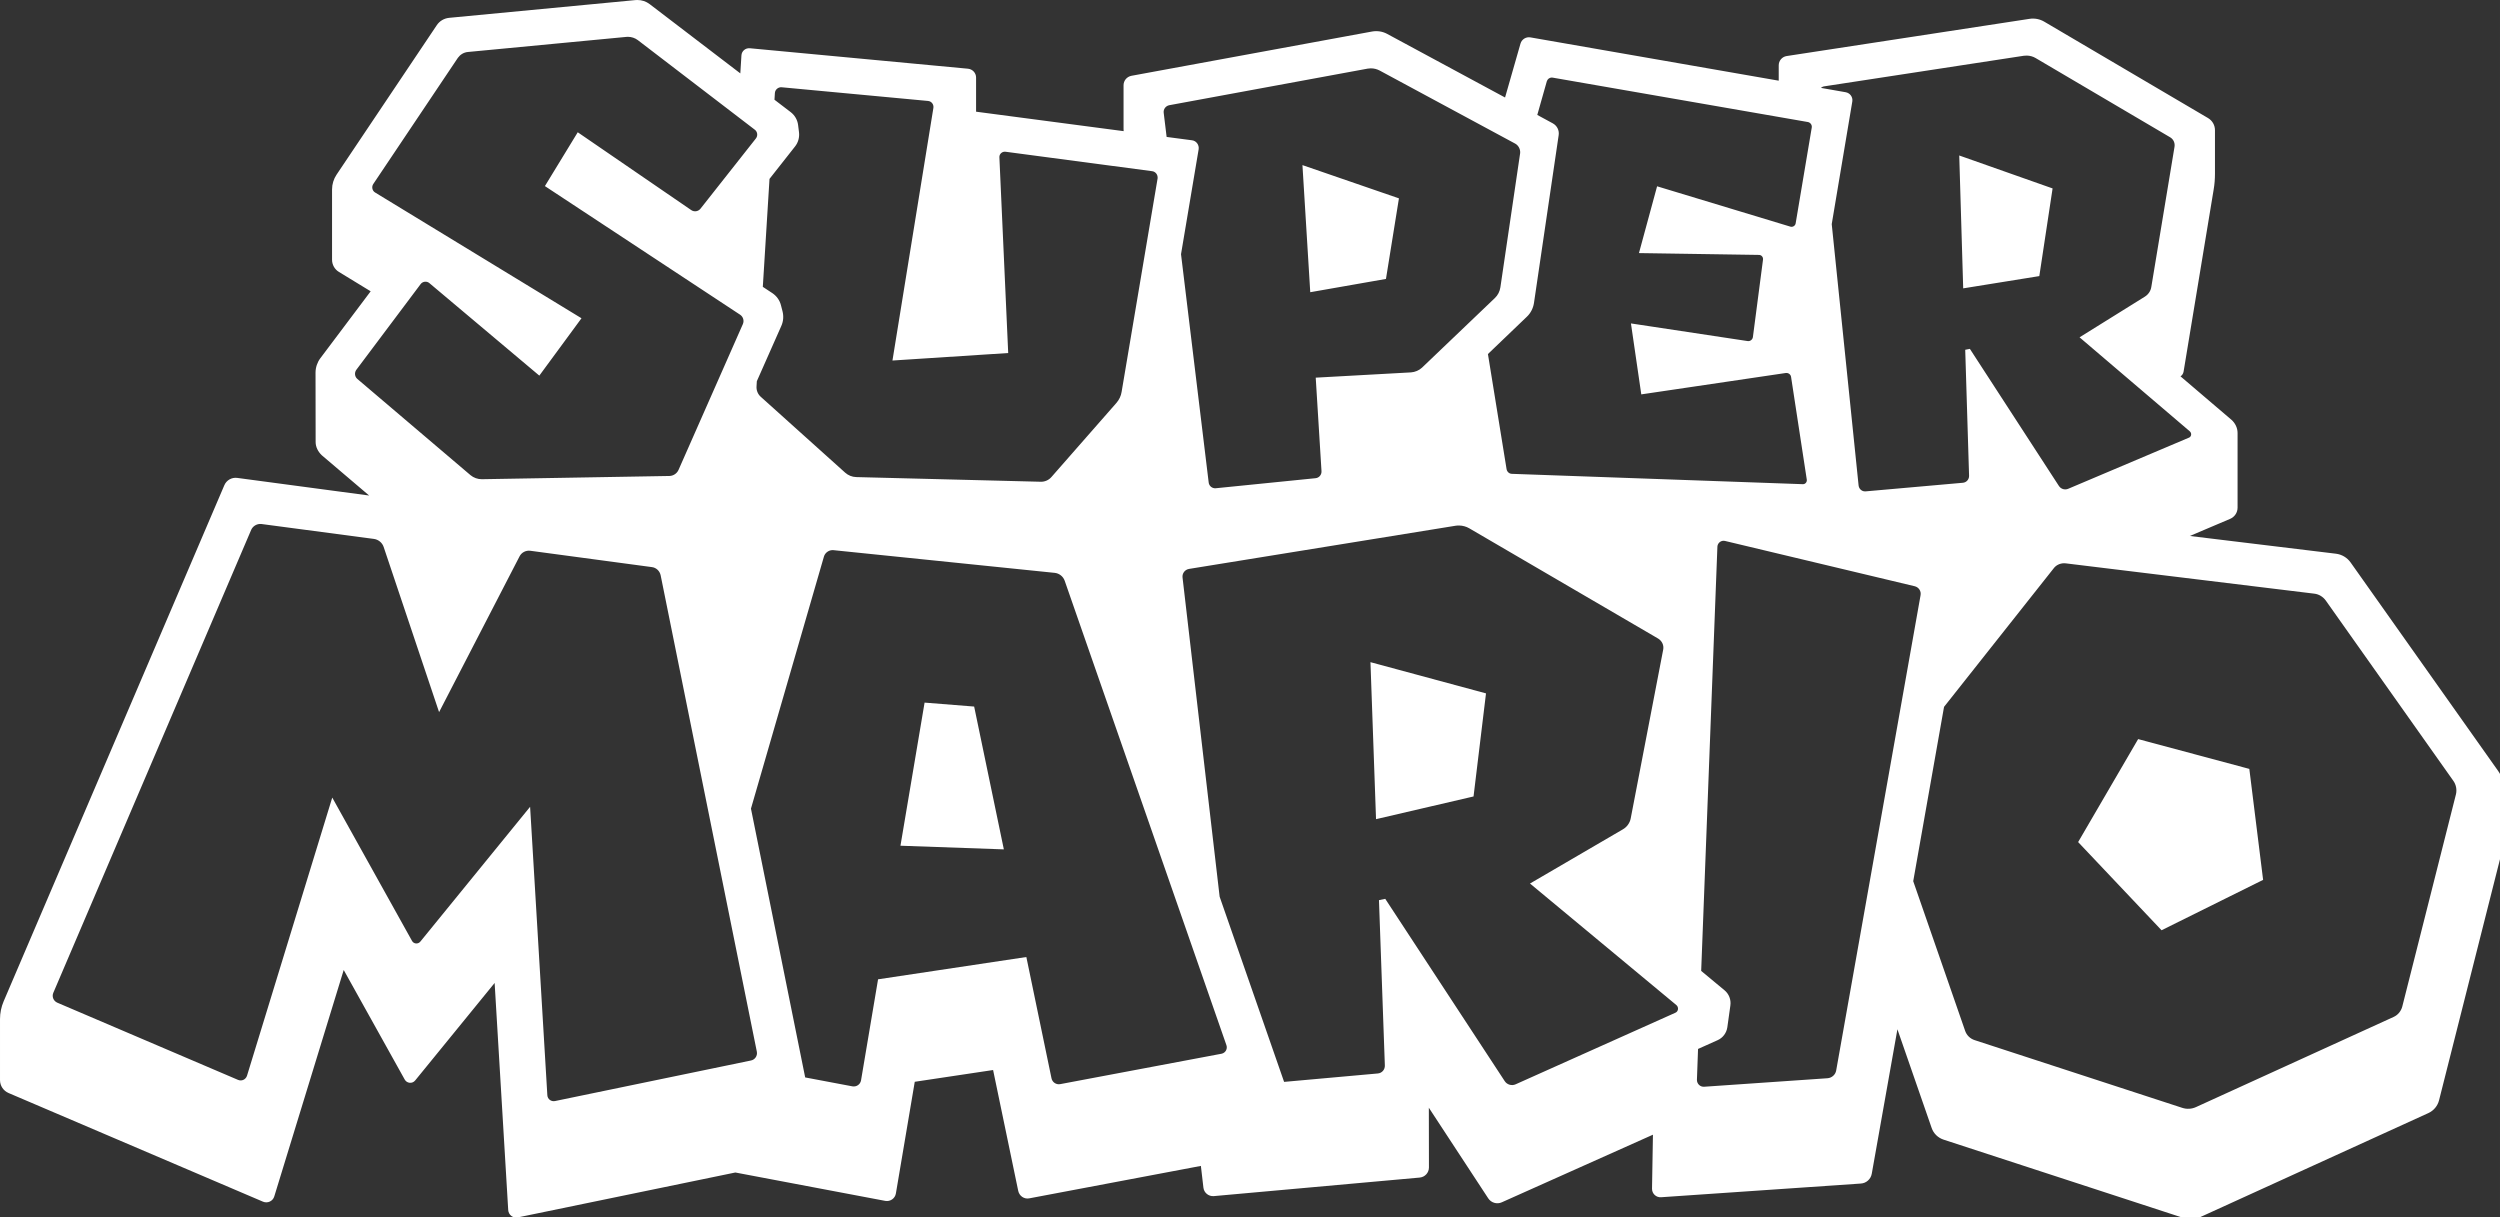 <?xml version="1.0" encoding="UTF-8" standalone="no"?>
<!-- Created with Inkscape (http://www.inkscape.org/) -->

<svg
   width="1000"
   height="486.881"
   viewBox="0 0 264.583 128.821"
   version="1.1"
   id="svg8"
   sodipodi:docname="Mario.svg"
   inkscape:version="1.2.2 (732a01da63, 2022-12-09)"
   xmlns:inkscape="http://www.inkscape.org/namespaces/inkscape"
   xmlns:sodipodi="http://sodipodi.sourceforge.net/DTD/sodipodi-0.dtd"
   xmlns="http://www.w3.org/2000/svg"
   xmlns:svg="http://www.w3.org/2000/svg"
   xmlns:rdf="http://www.w3.org/1999/02/22-rdf-syntax-ns#"
   xmlns:cc="http://creativecommons.org/ns#"
   xmlns:dc="http://purl.org/dc/elements/1.1/">
  <rect x="0" y="0" width="264.583" height="128.821" fill="#333333" stroke="none"/>
  <defs
     id="defs2" />
  <sodipodi:namedview
     id="base"
     pagecolor="#ffffff"
     bordercolor="#666666"
     borderopacity="1.0"
     inkscape:pageopacity="0.0"
     inkscape:pageshadow="2"
     inkscape:zoom="0.7"
     inkscape:cx="99.285714"
     inkscape:cy="357.14286"
     inkscape:document-units="px"
     inkscape:current-layer="layer1"
     showgrid="false"
     units="px"
     inkscape:window-width="1920"
     inkscape:window-height="1009"
     inkscape:window-x="-8"
     inkscape:window-y="-8"
     inkscape:window-maximized="1"
     inkscape:showpageshadow="0"
     inkscape:pagecheckerboard="1"
     inkscape:deskcolor="#d1d1d1" />
  <g
     inkscape:label="Layer 1"
     inkscape:groupmode="layer"
     id="layer1"
     transform="translate(0,-168.179)">
    <path
       style="fill-opacity:1;stroke-width:0.405;fill:#ffffff"
       d="M 254.496 0 C 254.239 0.002 253.983 0.014 253.725 0.039 L 179.363 7.123 C 177.339 7.326 175.517 8.42 174.424 10.08 L 134.391 69.785 C 133.257 71.485 132.609 73.551 132.609 75.656 L 132.609 103.748 C 132.609 105.732 133.661 107.594 135.361 108.605 L 148.033 116.338 L 127.914 143.094 C 126.7 144.713 126.012 146.777 126.012 148.842 L 126.053 176.529 C 126.053 178.553 127.023 180.376 128.48 181.793 L 147.426 197.902 L 94.721 190.859 C 92.535 190.576 90.43 191.79 89.58 193.814 L 1.457 399.895 C 0.486 402.161 -2.9605947e-016 404.591 0 407.02 L 0 431.348 C 0 433.615 1.336 435.639 3.441 436.529 L 105.043 479.922 C 106.865 480.691 108.97 479.719 109.537 477.816 L 137.266 387.387 L 161.633 431.145 C 162.483 432.683 164.669 432.925 165.803 431.508 L 197.539 392.568 L 202.963 483.242 C 203.084 485.226 204.906 486.6 206.809 486.195 L 293.678 468.264 L 353.545 479.598 C 355.569 479.962 357.473 478.627 357.797 476.604 L 365.326 432.035 L 396.615 427.34 L 406.654 475.631 C 407.1 477.655 409.042 478.991 411.066 478.586 L 479.598 465.633 L 480.609 474.336 C 480.852 476.36 482.676 477.857 484.74 477.695 L 566.994 470.289 C 569.099 470.087 570.678 468.345 570.678 466.24 L 570.637 442.398 L 594.357 478.586 C 595.531 480.367 597.838 481.055 599.781 480.164 L 660.137 453.166 L 659.771 474.699 C 659.731 476.723 661.431 478.303 663.414 478.141 L 743.158 472.676 C 745.344 472.554 747.167 470.895 747.531 468.75 L 757.773 411.066 L 771.453 450.494 C 772.222 452.721 774.004 454.42 776.23 455.148 L 871.965 486.398 C 874.232 487.168 876.701 487.006 878.887 485.994 L 969.803 444.543 C 971.948 443.571 973.527 441.669 974.094 439.402 L 999.07 340.592 C 999.677 338.163 1000 335.735 1000 333.266 L 1000 314.686 C 999.798 312.176 999.069 309.827 997.652 307.844 L 938.756 224.619 C 937.38 222.676 935.233 221.422 932.926 221.139 L 874.555 214.055 L 890.666 207.213 C 892.447 206.444 893.621 204.703 893.621 202.76 L 893.621 172.926 C 893.621 170.902 892.689 169 891.191 167.664 L 870.83 150.299 C 871.478 149.894 871.883 149.246 872.045 148.518 L 884.068 75.736 C 884.433 73.631 884.594 71.486 884.594 69.381 L 884.594 51.975 C 884.594 49.991 883.542 48.17 881.842 47.158 L 816.426 8.662 C 814.645 7.61 812.542 7.205 810.518 7.529 L 713.529 22.385 C 711.708 22.668 710.371 24.247 710.371 26.068 L 710.371 32.221 L 611.238 14.936 C 609.457 14.612 607.716 15.705 607.23 17.445 L 601.076 38.939 L 553.959 13.52 C 552.137 12.548 550.033 12.224 547.969 12.588 L 451.83 30.277 C 450.009 30.642 448.713 32.221 448.713 34.043 L 448.713 51.449 C 448.713 51.773 448.754 52.055 448.754 52.379 L 389.816 44.607 L 389.816 30.967 C 389.816 29.145 388.439 27.648 386.617 27.445 L 299.465 19.268 C 297.724 19.106 296.186 20.4 296.105 22.141 L 295.66 29.307 L 259.473 1.658 C 258.056 0.56 256.298 -0.01 254.498 0 L 254.496 0 z M 250.77 14.703 C 252.19 14.701 253.603 15.179 254.736 16.029 L 301.408 51.771 C 302.542 52.581 302.744 54.241 301.854 55.334 L 279.752 83.346 C 278.861 84.479 277.242 84.722 276.068 83.912 L 230.732 52.824 L 217.617 74.32 L 295.58 125.688 C 296.795 126.497 297.279 128.077 296.672 129.453 L 270.969 187.701 C 270.321 189.118 268.903 190.049 267.365 190.09 L 192.398 191.385 C 190.779 191.385 189.159 190.818 187.904 189.766 L 142.73 151.352 C 141.638 150.461 141.474 148.801 142.324 147.668 L 167.988 113.463 C 168.798 112.37 170.418 112.168 171.471 113.059 L 215.391 150.016 L 232.23 127.104 L 149.854 76.91 C 148.639 76.222 148.317 74.602 149.086 73.469 L 182.846 23.113 C 183.777 21.818 185.193 20.927 186.812 20.766 L 250.162 14.734 C 250.364 14.714 250.567 14.703 250.77 14.703 z M 809.508 22.203 C 810.724 22.237 811.924 22.556 812.986 23.193 L 866.662 54.809 C 867.998 55.578 868.686 57.075 868.443 58.613 L 859.174 114.596 C 858.931 116.215 857.958 117.632 856.582 118.482 L 830.514 134.715 L 874.514 172.238 C 875.445 173.048 875.202 174.466 874.109 174.83 L 826.02 195.191 C 824.643 195.799 823.065 195.311 822.256 194.057 L 786.715 139.328 L 784.854 139.693 L 786.391 190.01 C 786.431 191.467 785.339 192.681 783.922 192.803 L 745.062 196.242 C 743.646 196.364 742.431 195.311 742.27 193.895 L 731.541 89.5 L 739.76 40.52 C 740.043 38.779 738.868 37.16 737.127 36.836 L 727.211 35.096 C 727.575 34.812 727.98 34.569 728.506 34.488 L 808.291 22.264 C 808.696 22.213 809.102 22.192 809.508 22.203 z M 547.469 27.297 C 548.704 27.293 549.911 27.597 551.004 28.174 L 605.125 57.359 C 606.461 58.088 607.229 59.625 607.107 61.123 L 599.215 114.717 C 598.972 116.376 598.203 117.915 596.988 119.049 L 567.924 146.818 C 566.709 147.952 565.131 148.599 563.512 148.721 L 525.461 150.826 L 527.77 188.188 C 527.85 189.604 526.798 190.859 525.381 190.98 L 485.59 194.988 C 484.173 195.15 482.877 194.137 482.715 192.721 L 471.664 101.521 L 478.709 59.584 C 478.952 57.884 477.778 56.226 476.037 56.023 L 465.916 54.688 L 464.742 45.012 C 464.58 43.595 465.552 42.301 466.969 42.018 L 546.227 27.404 C 546.641 27.333 547.057 27.298 547.469 27.297 z M 619.713 30.969 C 619.841 30.968 619.97 30.981 620.102 31.006 L 722.029 48.736 C 723.041 48.939 723.728 49.91 723.566 50.922 L 717.131 89.215 C 716.969 90.186 715.956 90.795 715.025 90.512 L 661.795 74.4 L 654.551 101.076 L 702.479 101.805 C 703.49 101.805 704.219 102.695 704.098 103.666 L 700.049 134.674 C 699.887 135.645 698.955 136.375 697.943 136.213 L 651.352 129.168 L 655.48 157.504 L 713.205 148.963 C 714.217 148.841 715.187 149.53 715.309 150.582 L 721.584 191.588 C 721.705 192.519 720.977 193.41 720.006 193.369 L 603.869 189.24 C 602.736 189.24 601.886 188.431 601.684 187.379 L 594.236 141.395 L 609.82 126.457 C 611.318 125.04 612.289 123.096 612.613 121.072 L 622.49 53.959 C 622.774 52.056 621.843 50.193 620.143 49.262 L 613.949 45.902 L 617.754 32.463 C 618.037 31.577 618.817 30.971 619.713 30.969 z M 312.176 34.852 L 370.629 40.316 C 372.005 40.438 372.976 41.694 372.773 43.07 L 356.42 143.984 L 402.646 140.988 L 399.125 62.824 C 399.044 61.488 400.259 60.436 401.555 60.598 L 460.127 68.369 L 460.129 68.369 C 461.504 68.532 462.476 69.826 462.314 71.242 L 447.943 156.492 C 447.7 158.152 446.931 159.69 445.838 160.945 L 419.891 190.535 C 418.838 191.75 417.26 192.439 415.641 192.398 L 341.969 190.535 C 340.309 190.495 338.73 189.847 337.516 188.754 L 303.877 158.516 C 302.663 157.463 302.015 155.885 302.137 154.266 L 302.258 152.242 L 311.975 130.303 C 312.865 128.4 313.026 126.295 312.5 124.271 L 311.893 121.924 C 311.407 119.94 310.151 118.2 308.451 117.066 L 304.646 114.557 L 307.318 71.445 L 317.52 58.492 C 318.774 56.913 319.341 54.848 319.098 52.824 L 318.734 49.91 C 318.491 47.927 317.438 46.065 315.818 44.811 L 309.303 39.83 L 309.465 37.16 C 309.546 35.784 310.799 34.73 312.176 34.852 z M 782.465 62.094 L 784.043 115.162 L 814.443 110.266 L 819.746 75.25 L 782.465 62.094 z M 520.158 65.939 L 523.275 116.701 L 553.514 111.398 L 558.695 79.217 L 520.158 65.939 z M 103.787 209.256 C 104.002 209.246 104.218 209.252 104.436 209.277 L 149.328 215.229 C 151.109 215.471 152.648 216.726 153.215 218.426 L 175.355 284.406 L 207.496 222.189 C 208.306 220.611 210.047 219.722 211.828 219.965 L 260.322 226.48 C 262.063 226.683 263.479 228.019 263.844 229.76 L 302.258 420.014 C 302.582 421.633 301.529 423.211 299.91 423.535 L 221.664 439.727 C 220.126 440.05 218.669 438.958 218.588 437.379 L 211.707 322.215 L 167.867 376.053 C 166.977 377.146 165.237 377.024 164.549 375.77 L 132.691 318.531 L 98.648 429.605 C 98.163 431.144 96.502 431.913 95.045 431.266 L 22.83 400.42 C 21.332 399.732 20.643 397.992 21.291 396.494 L 100.307 211.625 C 100.909 210.244 102.286 209.328 103.787 209.256 z M 582.752 209.873 C 584.179 209.902 585.583 210.289 586.828 211.018 L 662.201 255.02 C 663.739 255.951 664.589 257.692 664.225 259.473 L 651.271 326.789 C 650.948 328.611 649.773 330.27 648.154 331.201 L 611.035 352.857 L 669.486 401.393 C 670.539 402.283 670.296 403.983 669.082 404.469 L 605.287 433.047 C 603.749 433.735 601.886 433.21 600.955 431.793 L 553.23 358.971 L 550.721 359.496 L 553.068 425.477 C 553.149 427.177 551.894 428.594 550.234 428.715 L 512.832 432.076 L 487.088 358.119 L 472.271 230.65 C 472.069 228.991 473.204 227.492 474.863 227.209 L 581.322 209.965 C 581.798 209.894 582.276 209.864 582.752 209.873 z M 688.359 215.969 C 688.543 215.97 688.731 215.992 688.918 216.037 L 764.693 234.131 C 766.313 234.536 767.366 236.114 767.002 237.814 L 733.322 427.502 C 733.039 429.202 731.582 430.498 729.842 430.619 L 680.537 434.018 C 678.958 434.099 677.665 432.803 677.705 431.225 L 678.15 418.92 L 685.922 415.439 C 688.067 414.508 689.524 412.525 689.848 410.258 L 691.062 401.555 C 691.386 399.247 690.496 396.94 688.715 395.482 L 679.404 387.75 L 685.881 218.305 C 685.952 216.994 687.076 215.962 688.359 215.969 z M 332.229 219.717 C 332.436 219.699 332.649 219.7 332.861 219.721 L 421.268 228.789 C 423.049 228.991 424.588 230.206 425.195 231.906 L 489.799 417.422 C 490.325 418.92 489.394 420.498 487.896 420.822 L 423.453 432.967 C 421.834 433.291 420.256 432.238 419.932 430.619 L 409.893 382.205 L 350.672 391.111 L 343.871 431.469 C 343.588 433.088 342.051 434.141 340.432 433.857 L 321.566 430.295 L 299.91 322.943 L 329.057 222.271 C 329.482 220.855 330.773 219.84 332.229 219.717 z M 824.285 224.951 C 824.513 224.948 824.741 224.957 824.969 224.982 L 924.223 237.086 C 926.085 237.288 927.786 238.341 928.879 239.879 L 979.801 311.852 C 980.894 313.39 981.258 315.333 980.854 317.154 L 959.4 402 C 958.915 403.822 957.659 405.36 955.959 406.129 L 877.064 442.115 C 875.324 442.925 873.341 443.045 871.52 442.438 L 788.617 415.398 C 786.836 414.832 785.42 413.455 784.812 411.674 L 764.088 351.926 L 776.393 282.303 L 820.191 226.967 C 821.148 225.692 822.693 224.975 824.285 224.951 z M 547.32 264.451 L 549.547 327.152 L 588.488 318.086 L 593.467 276.918 L 547.32 264.451 z M 369.252 280.602 L 359.617 337.758 L 400.906 339.217 L 389.047 282.18 L 369.252 280.602 z M 853.91 295.174 L 829.947 336.301 L 863.262 371.518 L 903.822 351.4 L 898.316 307.076 L 853.91 295.174 z "
       transform="matrix(0.265,0,0,0.265,0,168.179)"
       id="path817" />
  </g>
  <style
     id="style815"
     type="text/css">
	.A{fill:#010101;}
	.B{fill:#FBCF08;}
	.C{fill:#45AF49;}
	.D{fill:#E42926;}
	.E{fill:#0B9BD7;}
</style>
</svg>
